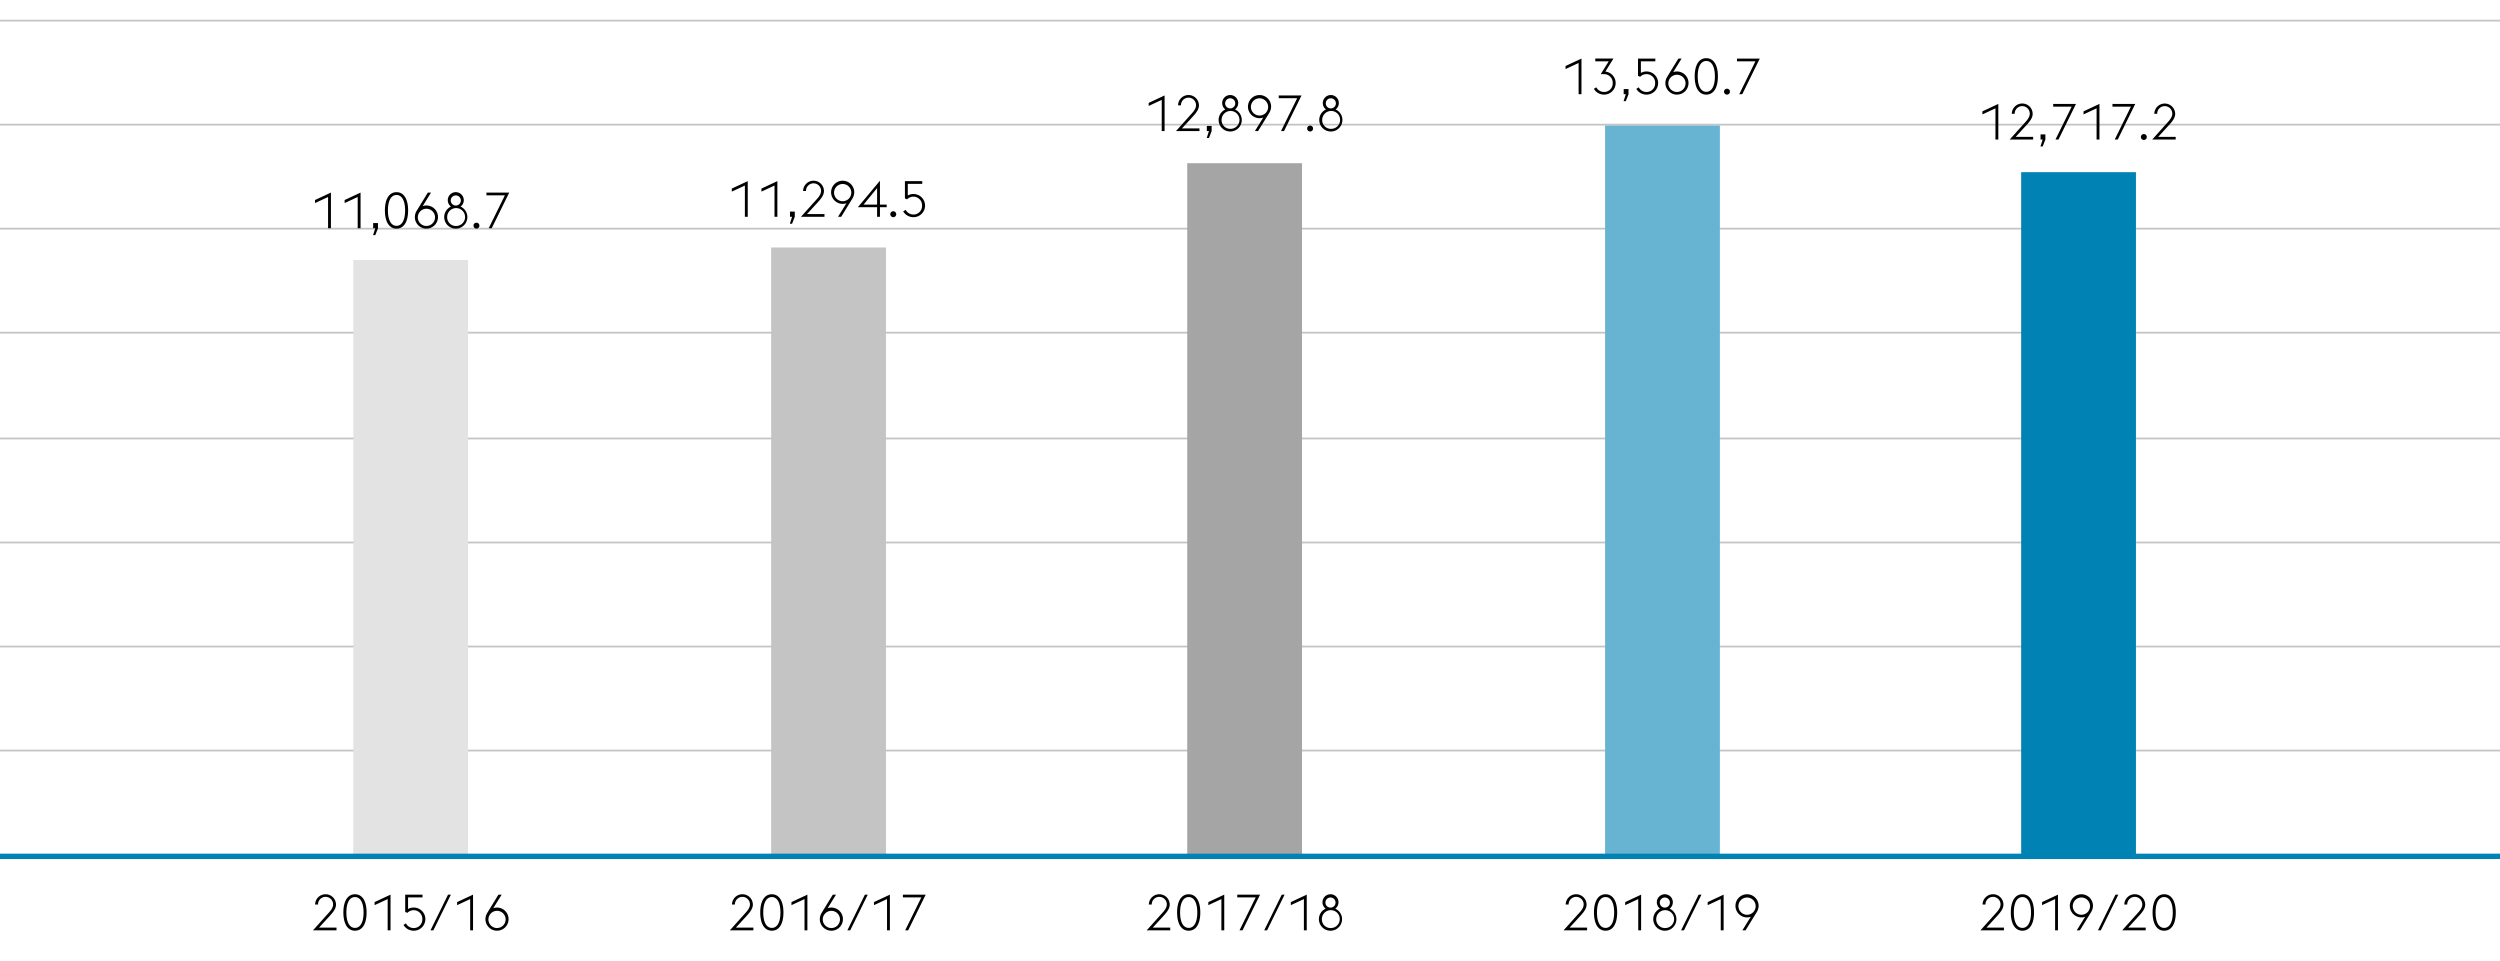 <svg xmlns="http://www.w3.org/2000/svg" width="1394" height="536" viewBox="0 0 1394 536"><path fill="none" stroke="#c4c4c4" d="M0 418.5h1394M0 360.5h1394M0 302.5h1394M0 244.5h1394M0 185.5h1394M0 127.5h1394M0 69.5h1394M0 11.5h1394"/><path fill="#e3e3e3" d="M197 145h64v333h-64z"/><path fill="#c4c4c4" d="M430 138h64v339h-64z"/><path fill="#a5a5a5" d="M662 91h64v387h-64z"/><path fill="#66b4d2" d="M895 70h64v408h-64z"/><path fill="#0082b4" d="M1127 96h64v382h-64z"/><path fill="none" stroke="#0082b4" stroke-width="3" d="M0 477.5h1394"/><g><path d="M182.931 109.844l-7.28 3.388v-1.708l8.876-4.144v19.88h-1.6zM199.451 109.844l-7.28 3.388v-1.708l8.876-4.144v19.88h-1.6zM209.251 127.26h-1.176v-2.884h2.688v2.912l-1.512 3.836h-1.232zM214.626 117.32c0-6.524 2.493-10.164 6.468-10.164s6.468 3.64 6.468 10.164-2.492 10.164-6.468 10.164-6.468-3.64-6.468-10.164zm6.468-8.6c-2.911 0-4.787 3-4.787 8.6s1.876 8.6 4.787 8.6 4.788-3 4.788-8.6-1.876-8.596-4.788-8.596zM231.314 121.044a7.023 7.023 0 011.092-3.612l6.16-10.052h1.792l-4.675 7.56a6.186 6.186 0 012.071-.364 6.454 6.454 0 11-6.44 6.468zm11.256 0a4.8 4.8 0 10-4.816 4.956 4.837 4.837 0 004.816-4.956zM254.134 127.484a6.44 6.44 0 01-2.688-12.292 4.442 4.442 0 01-1.764-3.584 4.466 4.466 0 117.14 3.584 6.432 6.432 0 01-2.688 12.292zm0-1.484a4.988 4.988 0 10-4.788-4.956 4.813 4.813 0 004.788 4.956zm.112-11.4a2.8 2.8 0 002.716-3 2.82 2.82 0 10-2.968 3zM264.018 125.832a1.652 1.652 0 111.652 1.652 1.685 1.685 0 01-1.652-1.652zM281.518 108.92h-10.276v-1.54h12.712l-9.772 19.88H272.5zM187.633 518.74h-13.1l8.9-9.912c1.512-1.652 2.3-3.108 2.3-4.536a4.2 4.2 0 00-8.4 0v.084h-1.624a5.825 5.825 0 0111.648-.056c0 2.156-1.26 3.92-3.3 6.188l-6.16 6.72h9.744zM191.469 508.8c0-6.524 2.492-10.164 6.468-10.164s6.468 3.64 6.468 10.164-2.492 10.164-6.468 10.164-6.468-3.64-6.468-10.164zm6.468-8.6c-2.912 0-4.788 3-4.788 8.6s1.876 8.6 4.788 8.6 4.788-3 4.788-8.6-1.876-8.6-4.788-8.6zM216.164 501.324l-7.28 3.388V503l8.876-4.144v19.88h-1.6zM224.984 515.744l1.372-.868a4.833 4.833 0 004.256 2.6 4.745 4.745 0 004.872-4.9 4.8 4.8 0 00-5.012-5.04 4.9 4.9 0 00-3.332 1.484l-1.2-.532v-9.628h9.66v1.54h-8.064v6.468a6.032 6.032 0 012.94-.812 6.457 6.457 0 11.112 12.908 6.591 6.591 0 01-5.604-3.22zM249.82 498.86h1.6l-9.772 19.88h-1.6zM262.168 501.324l-7.28 3.388V503l8.876-4.144v19.88h-1.6zM270.68 512.524a7.013 7.013 0 011.092-3.612l6.16-10.052h1.792l-4.676 7.56a6.188 6.188 0 012.072-.364 6.454 6.454 0 11-6.44 6.468zm11.256 0a4.8 4.8 0 10-4.816 4.956 4.837 4.837 0 004.816-4.956zM420.074 518.74h-13.1l8.9-9.912c1.512-1.652 2.3-3.108 2.3-4.536a4.2 4.2 0 00-8.4 0v.084h-1.624a5.825 5.825 0 0111.648-.056c0 2.156-1.26 3.92-3.3 6.188l-6.16 6.72h9.744zM423.91 508.8c0-6.524 2.492-10.164 6.468-10.164s6.468 3.64 6.468 10.164-2.492 10.164-6.468 10.164-6.468-3.64-6.468-10.164zm6.468-8.6c-2.912 0-4.788 3-4.788 8.6s1.876 8.6 4.788 8.6 4.788-3 4.788-8.6-1.876-8.6-4.788-8.6zM448.605 501.324l-7.279 3.388V503l8.876-4.144v19.88h-1.6zM457.118 512.524a7.022 7.022 0 011.091-3.612l6.161-10.052h1.792l-4.676 7.56a6.188 6.188 0 012.072-.364 6.454 6.454 0 11-6.44 6.468zm11.256 0a4.8 4.8 0 10-4.816 4.956 4.837 4.837 0 004.816-4.956zM482.262 498.86h1.6l-9.772 19.88h-1.6zM494.609 501.324l-7.279 3.388V503l8.876-4.144v19.88h-1.6zM513.733 500.4h-10.275v-1.54h12.711l-9.769 19.88h-1.679zM652.516 518.74h-13.1l8.9-9.912c1.513-1.652 2.3-3.108 2.3-4.536a4.2 4.2 0 00-8.4 0v.084h-1.624a5.825 5.825 0 0111.648-.056c0 2.156-1.259 3.92-3.3 6.188l-6.161 6.72h9.745zM656.352 508.8c0-6.524 2.492-10.164 6.467-10.164s6.469 3.64 6.469 10.164-2.493 10.164-6.469 10.164-6.467-3.64-6.467-10.164zm6.467-8.6c-2.911 0-4.787 3-4.787 8.6s1.876 8.6 4.787 8.6 4.788-3 4.788-8.6-1.876-8.6-4.788-8.6zM681.047 501.324l-7.28 3.388V503l8.876-4.144v19.88h-1.6zM700.171 500.4H689.9v-1.54h12.712l-9.772 19.88h-1.68zM714.7 498.86h1.6l-9.772 19.88h-1.6zM727.051 501.324l-7.28 3.388V503l8.876-4.144v19.88h-1.6zM741.863 518.964a6.44 6.44 0 01-2.688-12.292 4.442 4.442 0 01-1.764-3.584 4.466 4.466 0 117.14 3.584 6.432 6.432 0 01-2.688 12.292zm0-1.484a4.988 4.988 0 10-4.788-4.956 4.813 4.813 0 004.788 4.956zm.112-11.4a2.8 2.8 0 002.716-3 2.82 2.82 0 10-2.968 3zM884.958 518.74h-13.1l8.9-9.912c1.512-1.652 2.3-3.108 2.3-4.536a4.2 4.2 0 00-8.4 0v.084h-1.628a5.825 5.825 0 0111.648-.056c0 2.156-1.26 3.92-3.3 6.188l-6.16 6.72h9.744zM888.794 508.8c0-6.524 2.492-10.164 6.468-10.164s6.467 3.64 6.467 10.164-2.491 10.164-6.467 10.164-6.468-3.64-6.468-10.164zm6.468-8.6c-2.912 0-4.788 3-4.788 8.6s1.876 8.6 4.788 8.6 4.788-3 4.788-8.6-1.876-8.6-4.788-8.6zM913.489 501.324l-7.28 3.388V503l8.876-4.144v19.88h-1.6zM928.3 518.964a6.44 6.44 0 01-2.688-12.292 4.442 4.442 0 01-1.764-3.584 4.466 4.466 0 117.14 3.584 6.432 6.432 0 01-2.688 12.292zm0-1.484a4.988 4.988 0 10-4.788-4.956 4.813 4.813 0 004.788 4.956zm.112-11.4a2.8 2.8 0 002.716-3 2.82 2.82 0 10-2.968 3zM947.146 498.86h1.6l-9.771 19.88h-1.6zM959.493 501.324l-7.28 3.388V503l8.876-4.144v19.88h-1.6zM976.237 511.18a6.188 6.188 0 01-2.072.364 6.454 6.454 0 116.439-6.468 7.01 7.01 0 01-1.091 3.612l-6.188 10.052h-1.764zm2.716-6.1a4.805 4.805 0 10-4.788 4.984 4.79 4.79 0 004.788-4.988zM1117.4 518.74h-13.1l8.9-9.912c1.512-1.652 2.3-3.108 2.3-4.536a4.2 4.2 0 00-8.4 0v.084h-1.624a5.825 5.825 0 0111.648-.056c0 2.156-1.261 3.92-3.3 6.188l-6.159 6.72h9.743zM1121.234 508.8c0-6.524 2.493-10.164 6.468-10.164s6.468 3.64 6.468 10.164-2.491 10.164-6.468 10.164-6.468-3.64-6.468-10.164zm6.468-8.6c-2.912 0-4.788 3-4.788 8.6s1.876 8.6 4.788 8.6 4.788-3 4.788-8.6-1.876-8.6-4.79-8.6zM1145.931 501.324l-7.281 3.388V503l8.876-4.144v19.88h-1.6zM1162.675 511.18a6.2 6.2 0 01-2.072.364 6.454 6.454 0 116.439-6.468 7 7 0 01-1.092 3.612l-6.187 10.052H1158zm2.716-6.1a4.806 4.806 0 10-4.788 4.984 4.791 4.791 0 004.788-4.988zM1179.586 498.86h1.6l-9.772 19.88h-1.6zM1196.442 518.74h-13.1l8.9-9.912c1.512-1.652 2.3-3.108 2.3-4.536a4.2 4.2 0 00-8.4 0v.084h-1.624a5.825 5.825 0 0111.648-.056c0 2.156-1.261 3.92-3.305 6.188l-6.159 6.72h9.743zM1200.278 508.8c0-6.524 2.493-10.164 6.468-10.164s6.468 3.64 6.468 10.164-2.491 10.164-6.468 10.164-6.468-3.64-6.468-10.164zm6.468-8.6c-2.912 0-4.788 3-4.788 8.6s1.876 8.6 4.788 8.6 4.788-3 4.788-8.6-1.876-8.6-4.788-8.6zM415.345 103.459l-7.28 3.388v-1.708l8.876-4.139v19.88h-1.6zM431.865 103.459l-7.28 3.388v-1.708l8.876-4.139v19.88h-1.6zM441.665 120.875h-1.176v-2.884h2.688v2.909l-1.512 3.836h-1.232zM459.725 120.875h-13.1l8.9-9.912c1.513-1.652 2.3-3.108 2.3-4.536a4.2 4.2 0 00-8.4 0v.084H447.8a5.825 5.825 0 0111.648-.056c0 2.156-1.259 3.92-3.3 6.188l-6.161 6.72h9.745zM471.96 113.315a6.182 6.182 0 01-2.071.364 6.454 6.454 0 116.44-6.468 7.014 7.014 0 01-1.093 3.612l-6.188 10.052h-1.763zm2.716-6.1a4.8 4.8 0 10-4.787 4.984 4.789 4.789 0 004.787-4.988zM489.068 115.527h-10.724l12.32-14.756v13.3h3.752v1.456h-3.752v5.348h-1.6zm0-10.64l-7.532 9.184h7.532zM496.432 119.447a1.652 1.652 0 111.652 1.652 1.685 1.685 0 01-1.652-1.652zM503.628 117.879l1.372-.868a4.833 4.833 0 004.256 2.6 4.745 4.745 0 004.872-4.9 4.8 4.8 0 00-5.012-5.04 4.9 4.9 0 00-3.332 1.484l-1.2-.532V101h9.66v1.54h-8.064V109a6.032 6.032 0 012.94-.812 6.457 6.457 0 11.112 12.908 6.591 6.591 0 01-5.604-3.217zM647.782 55.686l-7.28 3.388v-1.708l8.876-4.144V73.1h-1.6zM668.811 73.1h-13.1l8.9-9.913c1.513-1.651 2.3-3.107 2.3-4.535a4.2 4.2 0 00-8.4 0v.084h-1.624a5.825 5.825 0 0111.648-.056c0 2.155-1.259 3.92-3.3 6.188l-6.161 6.719h9.745zM674.1 73.1h-1.177v-2.882h2.688v2.911l-1.511 3.836h-1.232zM685.946 73.326a6.44 6.44 0 01-2.688-12.292 4.444 4.444 0 01-1.764-3.584 4.466 4.466 0 117.14 3.584 6.432 6.432 0 01-2.688 12.292zm0-1.484a4.988 4.988 0 10-4.788-4.956 4.813 4.813 0 004.788 4.956zm.112-11.4a2.8 2.8 0 002.716-3 2.82 2.82 0 10-2.968 3zM704.4 65.542a6.188 6.188 0 01-2.072.364 6.454 6.454 0 116.44-6.468 7.016 7.016 0 01-1.092 3.612l-6.19 10.05h-1.764zm2.716-6.1a4.805 4.805 0 10-4.788 4.983 4.791 4.791 0 004.786-4.987zM723.3 54.762h-10.279v-1.54h12.712L715.961 73.1h-1.679zM728.87 71.673a1.652 1.652 0 111.651 1.653 1.685 1.685 0 01-1.651-1.653zM742.057 73.326a6.44 6.44 0 01-2.688-12.292 4.444 4.444 0 01-1.764-3.584 4.466 4.466 0 117.14 3.584 6.432 6.432 0 01-2.688 12.292zm0-1.484a4.988 4.988 0 10-4.787-4.956 4.814 4.814 0 004.787 4.956zm.112-11.4a2.8 2.8 0 002.716-3 2.82 2.82 0 10-2.968 3zM880.229 35.125l-7.281 3.388v-1.708l8.876-4.144v19.88h-1.595zM888.74 49.545l1.372-.868a4.8 4.8 0 004.256 2.6 4.738 4.738 0 004.872-4.872 4.821 4.821 0 00-5.011-5.068h-1.653l4.452-7.14h-7.5v-1.54h10.132s-3.723 5.992-4.508 7.252a6.446 6.446 0 01-.812 12.852 6.593 6.593 0 01-5.6-3.216zM906.548 52.541h-1.176v-2.884h2.688v2.912l-1.512 3.836h-1.233zM912.4 49.545l1.372-.868a4.836 4.836 0 004.256 2.6 4.745 4.745 0 004.872-4.9 4.8 4.8 0 00-5.011-5.04 4.894 4.894 0 00-3.332 1.484l-1.2-.532v-9.628h9.66V34.2h-8.064v6.468a6.029 6.029 0 012.94-.812A6.457 6.457 0 11918 52.765a6.594 6.594 0 01-5.6-3.22zM928.611 46.325a7.023 7.023 0 011.092-3.612l6.16-10.052h1.792l-4.676 7.56a6.189 6.189 0 012.073-.364 6.454 6.454 0 11-6.441 6.468zm11.256 0a4.8 4.8 0 10-4.815 4.956 4.836 4.836 0 004.815-4.956zM944.964 42.6c0-6.524 2.492-10.164 6.468-10.164S957.9 36.077 957.9 42.6s-2.491 10.164-6.467 10.164-6.469-3.639-6.469-10.164zm6.468-8.6c-2.912 0-4.788 3-4.788 8.6s1.876 8.6 4.788 8.6 4.788-3 4.788-8.6-1.876-8.595-4.788-8.595zM961.315 51.113a1.652 1.652 0 111.653 1.652 1.686 1.686 0 01-1.653-1.652zM978.815 34.2h-10.276v-1.54h12.712l-9.772 19.88H969.8zM1112.666 60.406l-7.279 3.388v-1.708l8.875-4.144v19.88h-1.6zM1133.693 77.822h-13.1l8.9-9.912c1.512-1.652 2.3-3.108 2.3-4.535a4.2 4.2 0 00-8.4 0v.083h-1.624a5.825 5.825 0 0111.648-.056c0 2.156-1.261 3.92-3.305 6.188l-6.159 6.72h9.743zM1138.986 77.822h-1.175v-2.884h2.687v2.912l-1.512 3.836h-1.232zM1155.142 59.482h-10.277v-1.54h12.712l-9.771 19.88h-1.681zM1169.058 60.406l-7.281 3.388v-1.708l8.876-4.144v19.88h-1.6zM1188.182 59.482h-10.277v-1.54h12.712l-9.771 19.88h-1.681zM1193.753 76.394a1.652 1.652 0 111.652 1.652 1.684 1.684 0 01-1.652-1.652zM1213.157 77.822h-13.1l8.9-9.912c1.512-1.652 2.3-3.108 2.3-4.535a4.2 4.2 0 00-8.4 0v.083h-1.625a5.826 5.826 0 0111.649-.056c0 2.156-1.261 3.92-3.3 6.188l-6.159 6.72h9.743z"/></g></svg>